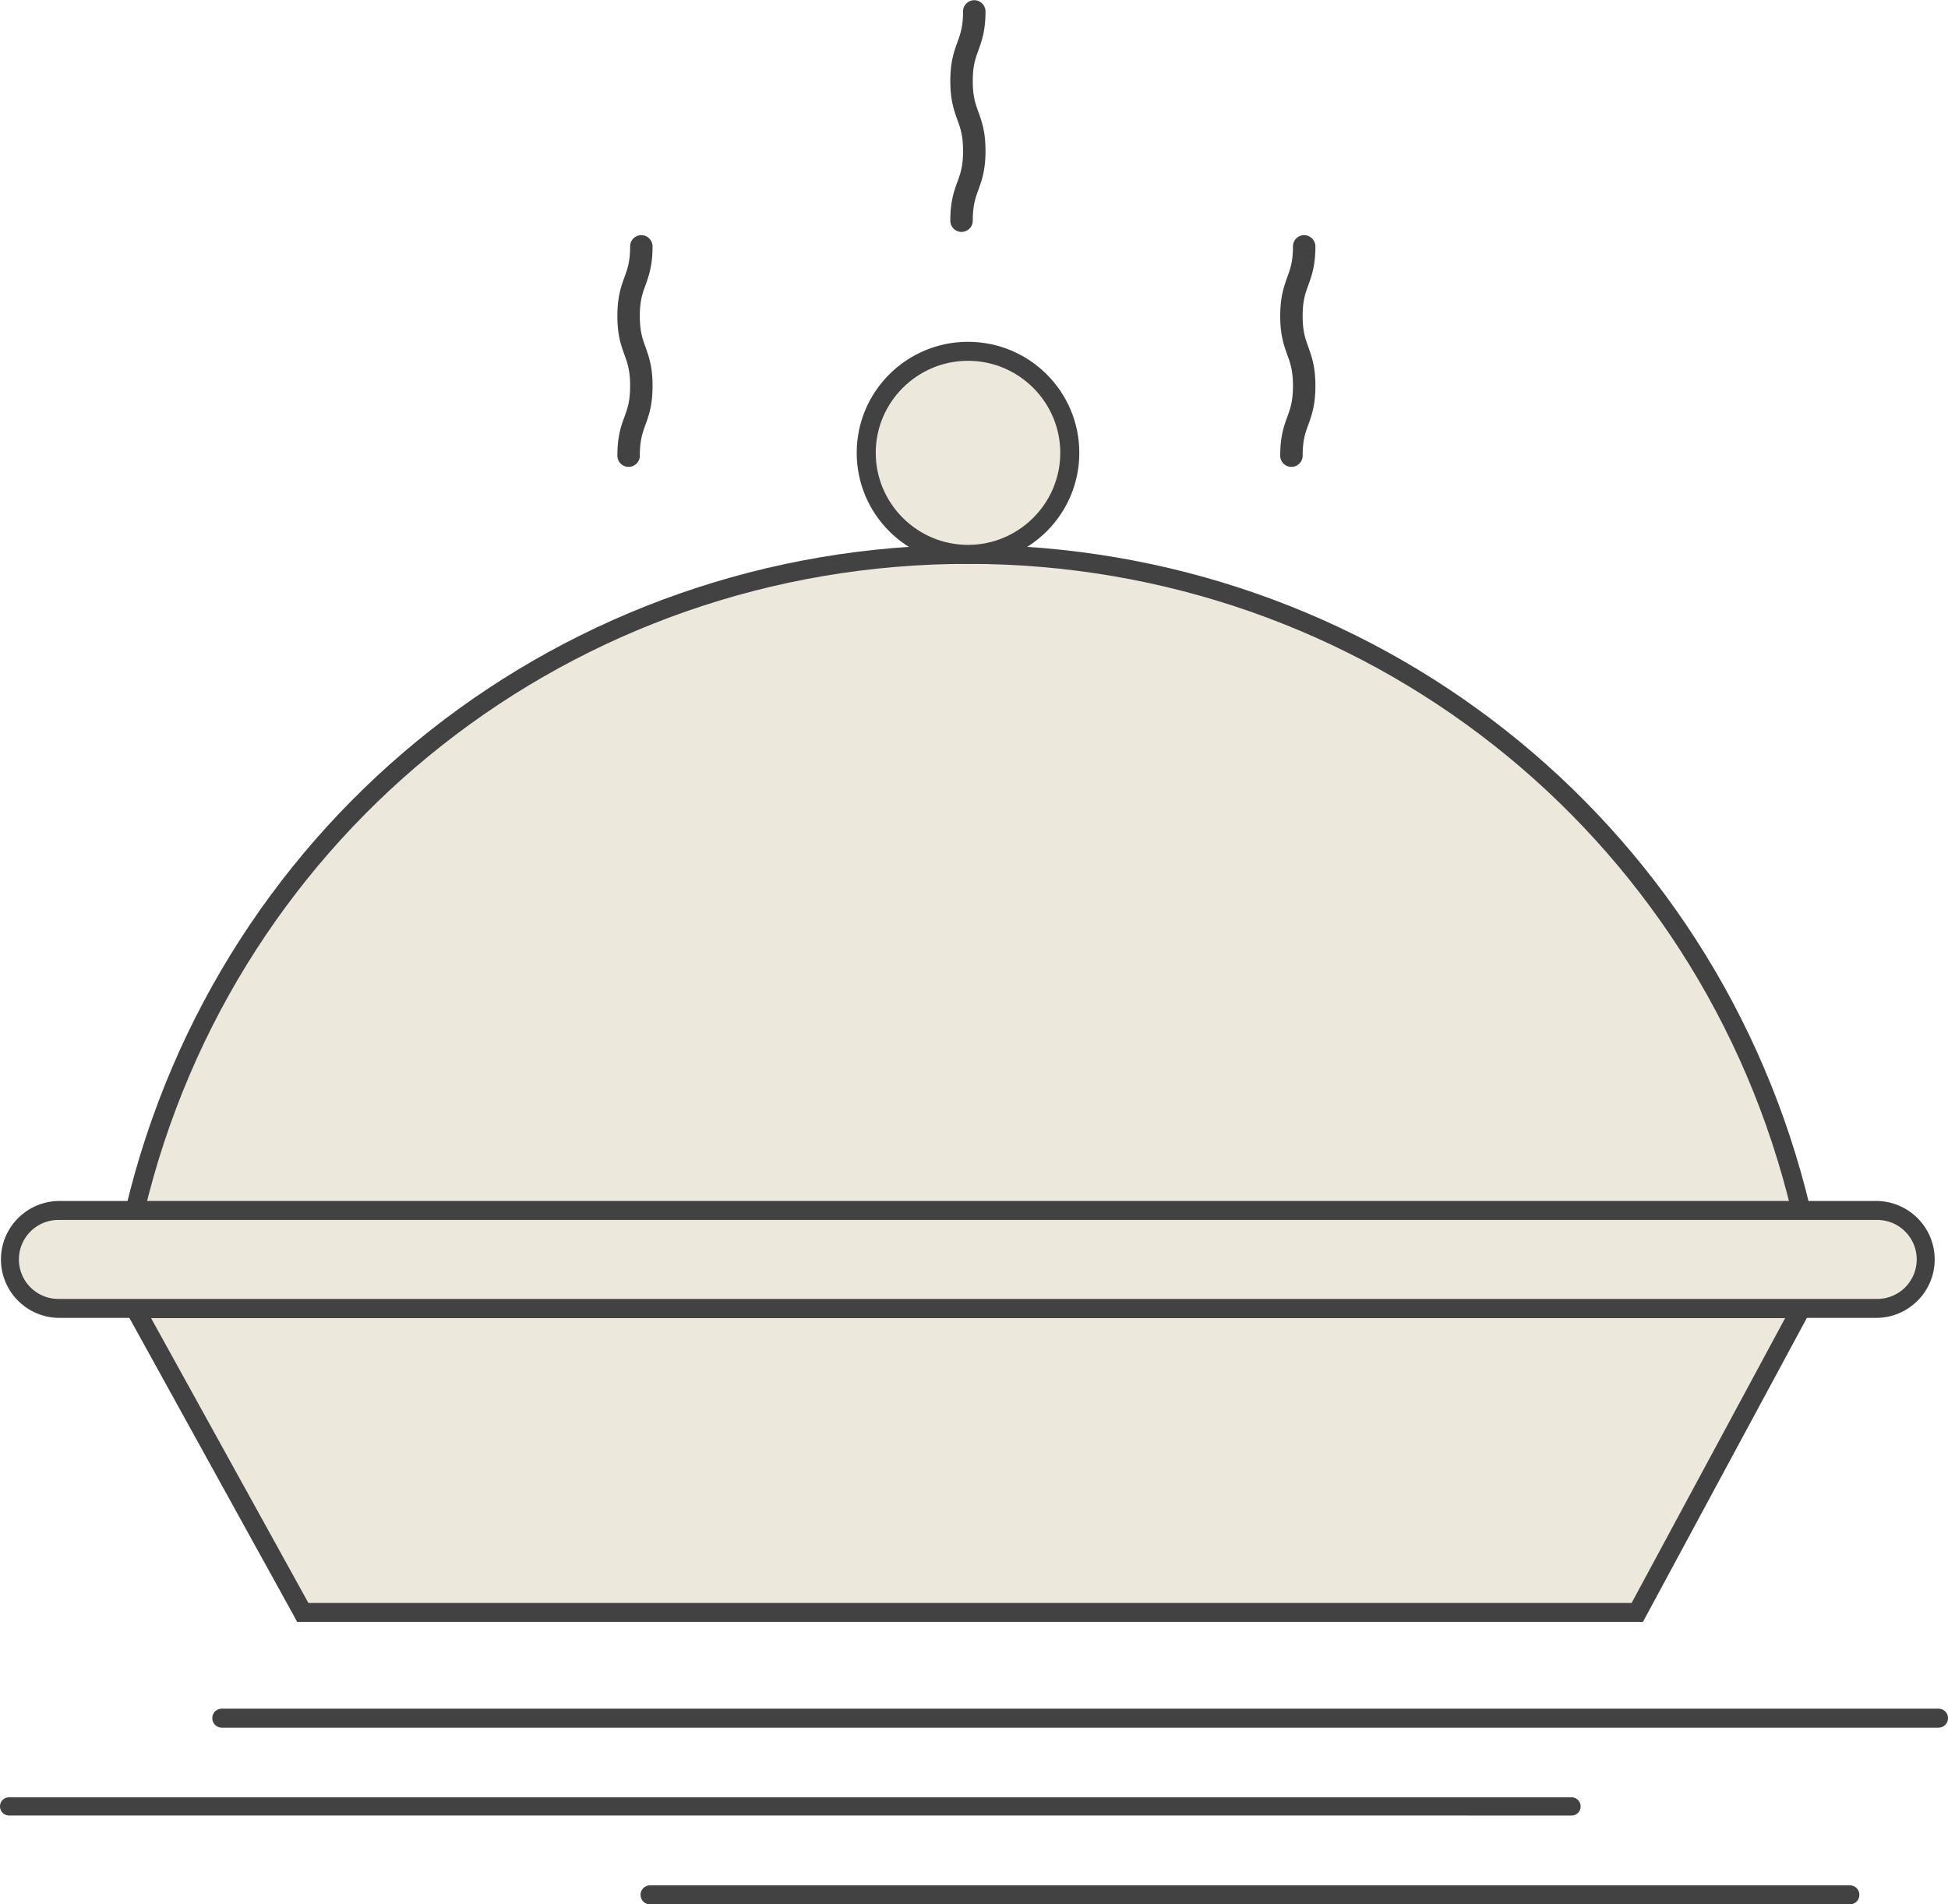<svg xmlns="http://www.w3.org/2000/svg" fill="none" viewBox="0 0 180 176"><g clip-path="url(#a)"><path d="M179.121 159.67H20.498a.87.87 0 0 1-.879-.877.87.87 0 0 1 .88-.877H179.12a.87.87 0 0 1 .879.877.87.87 0 0 1-.879.877m-33.911 8.121H.844a.843.843 0 0 1-.844-.842c0-.473.37-.842.844-.842h144.365c.458 0 .844.369.844.842a.83.83 0 0 1-.844.842m25.72 8.209H60.07a.87.87 0 0 1-.879-.877.87.87 0 0 1 .88-.877h110.858a.87.87 0 0 1 .879.877.87.87 0 0 1-.879.877" fill="#424242"/><path d="M12.464 111.872c8.28-34.765 39.608-60.62 76.982-60.62s68.702 25.855 76.982 60.62" fill="#ECE8DC"/><path d="M165.567 112.065c-8.403-35.29-39.713-59.953-76.12-59.953s-67.718 24.662-76.121 59.953l-1.706-.403c8.597-36.098 40.592-61.304 77.826-61.304s69.23 25.206 77.826 61.304z" fill="#424242"/><path d="m12.464 120.923 15.506 28.1h123.322l15.136-28.1z" fill="#ECE8DC"/><path d="M151.819 149.9H27.459l-.245-.456-16.227-29.398h156.918l-16.086 29.836zm-123.322-1.754h122.268l14.187-26.328H13.958z" fill="#424242"/><path d="M89.446 51.236c5.195 0 9.405-4.202 9.405-9.385s-4.21-9.384-9.405-9.384-9.405 4.202-9.405 9.384 4.21 9.385 9.405 9.385" fill="#ECE8DC"/><path d="M89.446 52.112c-5.678 0-10.284-4.595-10.284-10.26 0-5.666 4.606-10.262 10.284-10.262s10.285 4.596 10.285 10.261c0 5.666-4.606 10.261-10.285 10.261m0-18.768c-4.693 0-8.526 3.824-8.526 8.507 0 4.684 3.832 8.507 8.526 8.507s8.526-3.823 8.526-8.507-3.832-8.507-8.526-8.507" fill="#424242"/><path d="M173.372 111.873H5.502a4.53 4.53 0 0 0-4.535 4.525 4.53 4.53 0 0 0 4.535 4.525h167.87a4.53 4.53 0 0 0 4.536-4.525 4.53 4.53 0 0 0-4.536-4.525" fill="#ECE8DC"/><path d="M173.372 121.8H5.502c-2.988 0-5.414-2.42-5.414-5.402s2.426-5.403 5.414-5.403h167.853c2.988 0 5.414 2.421 5.414 5.403s-2.426 5.402-5.414 5.402zm-167.87-9.051a3.65 3.65 0 1 0 0 7.297h167.853a3.65 3.65 0 1 0 0-7.297z" fill="#424242"/><path d="M120.51 22.75c0 3.227-1.178 3.227-1.178 6.455 0 3.227 1.178 3.227 1.178 6.455 0 3.227-1.178 3.227-1.178 6.454" fill="#ECE8DC"/><path d="M119.332 43.15c-.58 0-1.037-.474-1.037-1.036 0-1.806.351-2.753.65-3.578.281-.772.528-1.438.528-2.876 0-1.439-.247-2.105-.528-2.877-.299-.842-.65-1.79-.65-3.578 0-1.79.351-2.737.65-3.579.281-.771.528-1.438.528-2.859 0-.578.474-1.035 1.037-1.035a1.05 1.05 0 0 1 1.037 1.035c0 1.79-.352 2.737-.651 3.579-.281.771-.527 1.438-.527 2.859 0 1.42.246 2.105.527 2.876.299.842.651 1.79.651 3.578 0 1.79-.352 2.754-.651 3.579-.281.772-.527 1.438-.527 2.876 0 .58-.475 1.035-1.037 1.035" fill="#424242"/><path d="M90.027 1.035c0 3.227-1.178 3.227-1.178 6.455 0 3.227 1.177 3.227 1.177 6.455 0 3.227-1.177 3.227-1.177 6.454" fill="#ECE8DC"/><path d="M88.849 21.434c-.58 0-1.038-.473-1.038-1.035 0-1.806.352-2.753.65-3.578.282-.772.528-1.438.528-2.876 0-1.439-.246-2.105-.527-2.877-.3-.842-.65-1.79-.65-3.578 0-1.79.35-2.737.65-3.578.281-.772.527-1.439.527-2.86 0-.578.475-1.034 1.037-1.034a1.05 1.05 0 0 1 1.038 1.034c0 1.79-.352 2.737-.65 3.579-.282.771-.528 1.438-.528 2.859 0 1.42.246 2.105.527 2.876.299.842.65 1.79.65 3.579s-.351 2.753-.65 3.578c-.281.772-.527 1.438-.527 2.877 0 .578-.475 1.034-1.037 1.034" fill="#424242"/><path d="M59.262 22.75c0 3.227-1.178 3.227-1.178 6.455 0 3.227 1.178 3.227 1.178 6.455 0 3.227-1.178 3.227-1.178 6.454" fill="#ECE8DC"/><path d="M58.084 43.15c-.58 0-1.037-.474-1.037-1.036 0-1.806.351-2.753.65-3.578.281-.772.527-1.438.527-2.876 0-1.439-.246-2.105-.527-2.877-.299-.842-.65-1.79-.65-3.578 0-1.79.351-2.737.65-3.579.281-.771.527-1.438.527-2.859 0-.578.475-1.035 1.038-1.035a1.05 1.05 0 0 1 1.037 1.035c0 1.79-.352 2.737-.65 3.579-.282.771-.528 1.438-.528 2.859 0 1.42.246 2.105.527 2.876.3.842.65 1.79.65 3.578 0 1.79-.35 2.754-.65 3.579-.28.772-.527 1.438-.527 2.876 0 .58-.475 1.035-1.037 1.035" fill="#424242"/></g><defs><clipPath id="a"><path fill="#fff" d="M0 0h180v176H0z"/></clipPath></defs></svg>